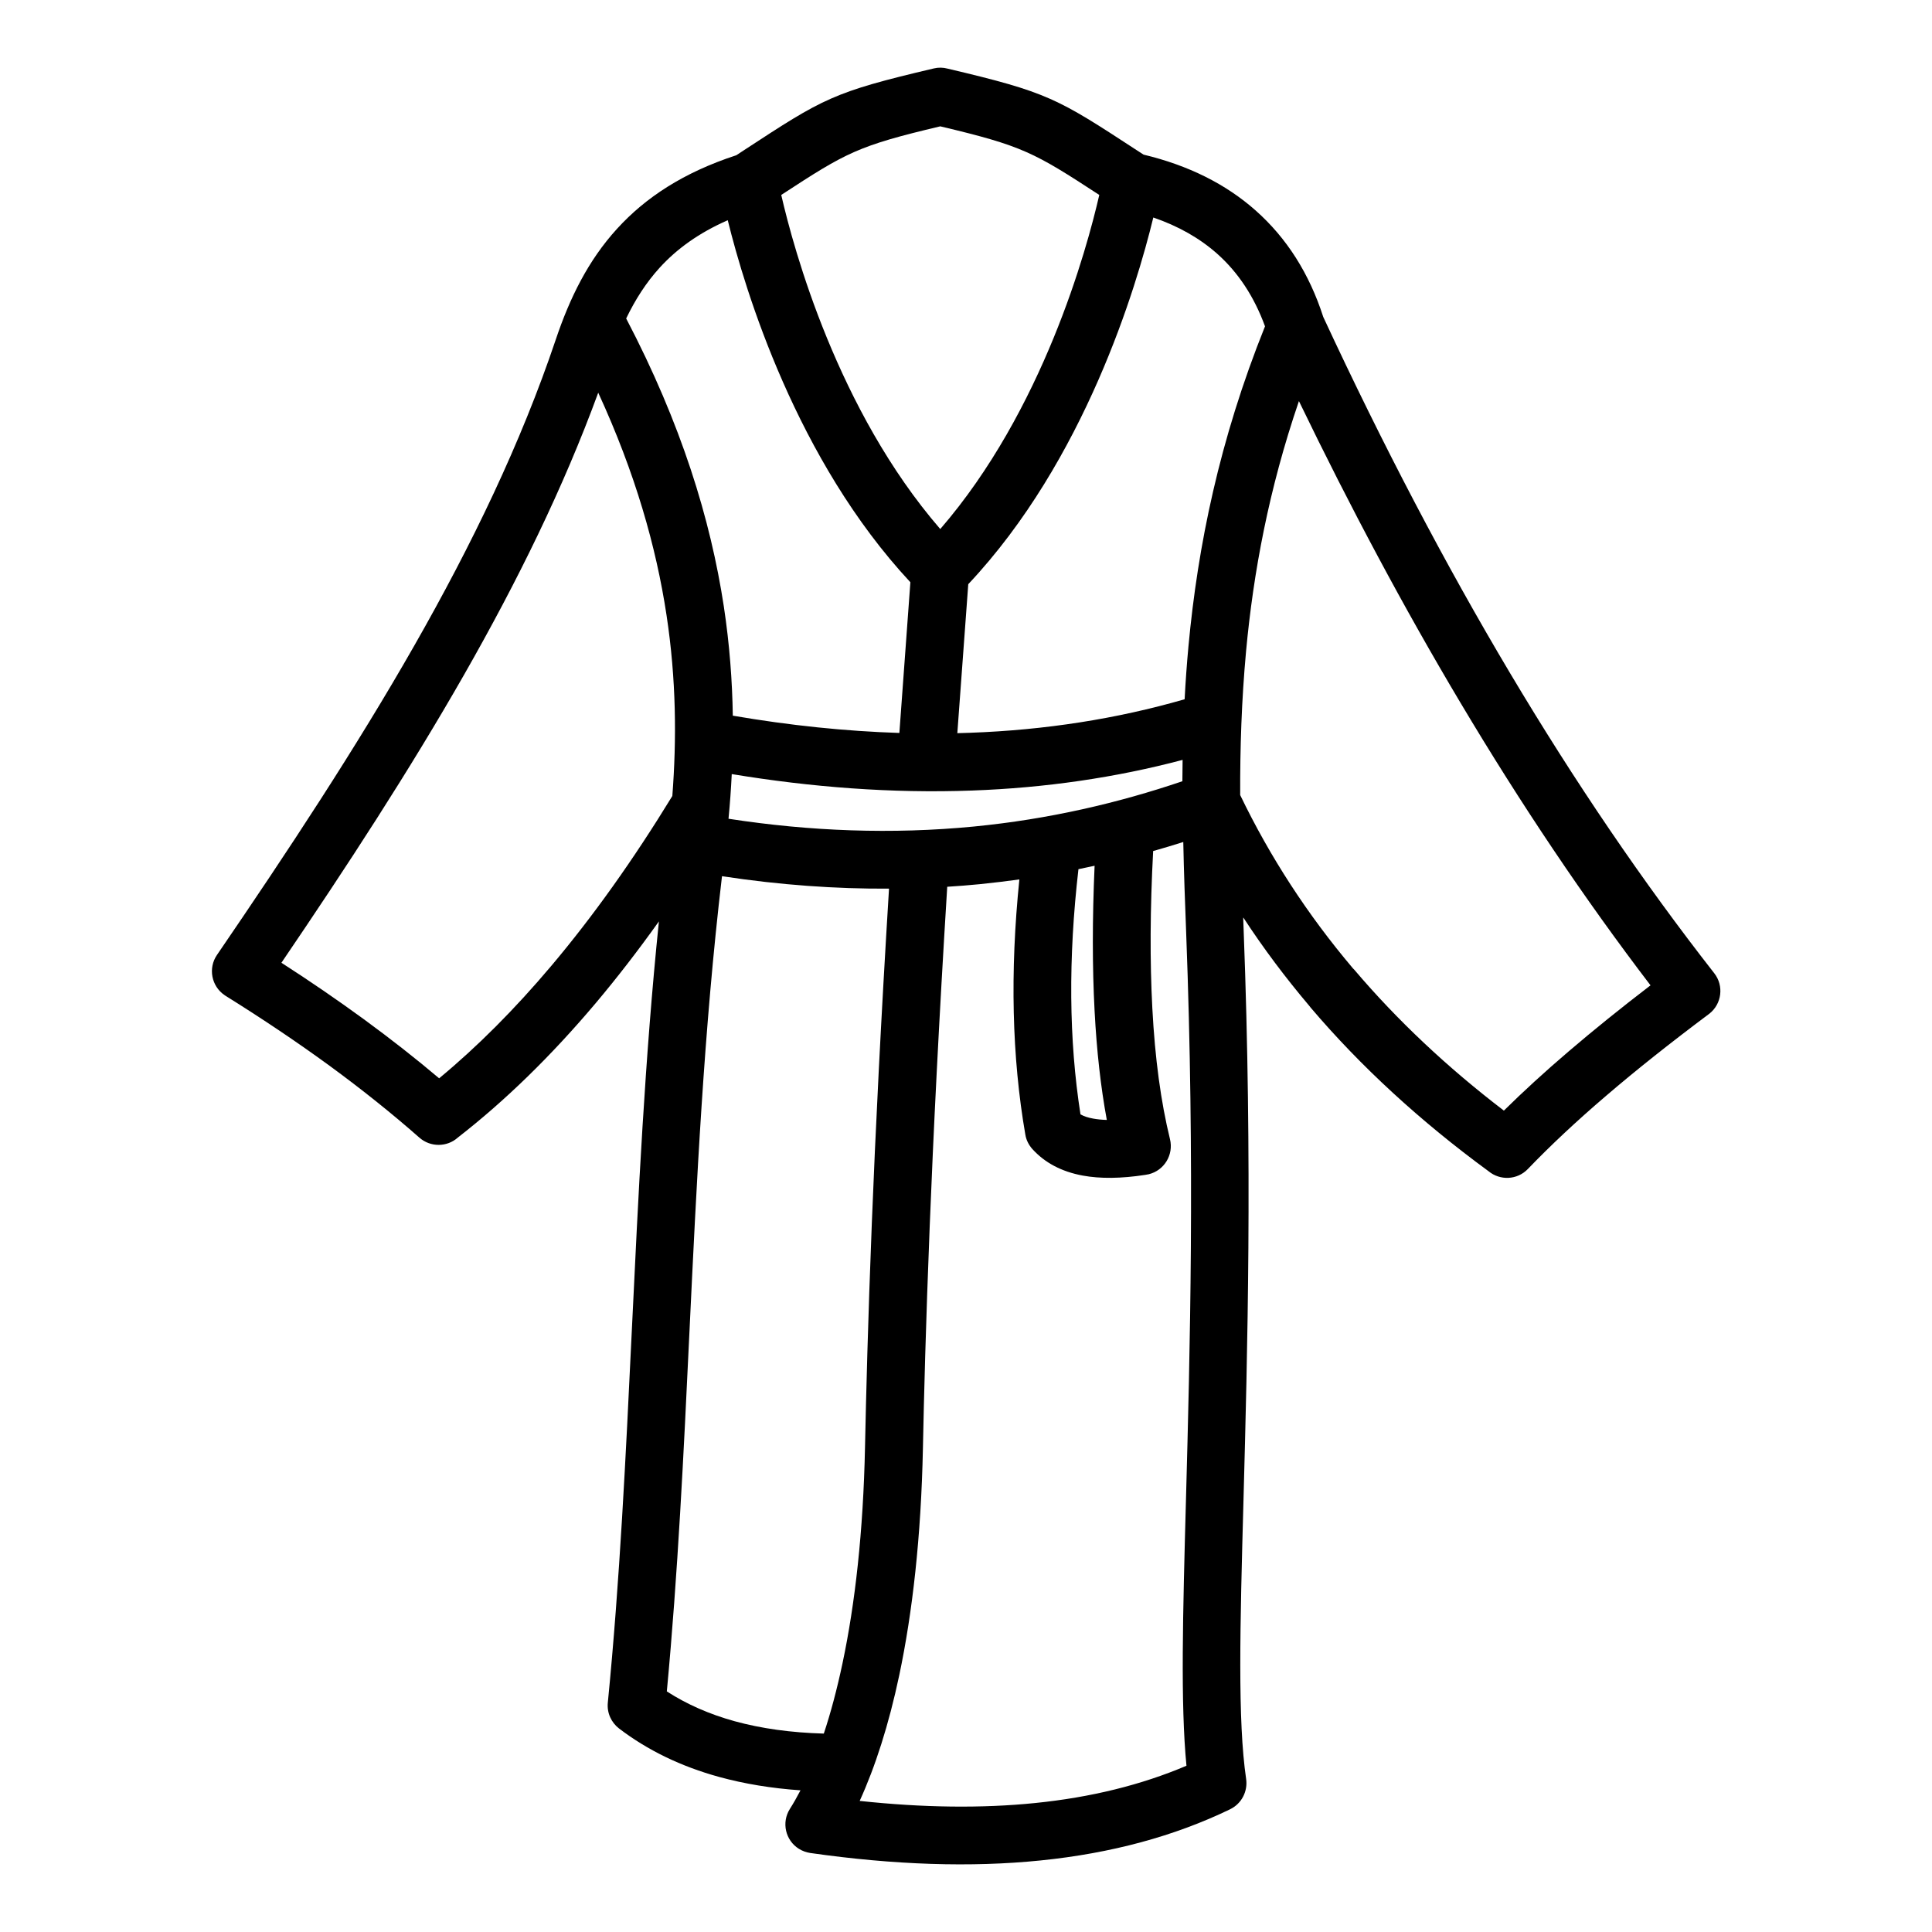 <?xml version="1.0" encoding="UTF-8"?>
<svg width="512pt" height="512pt" version="1.1" viewBox="0 0 512 512" xmlns="http://www.w3.org/2000/svg">
 <path d="m241.26 154.3c-30.18-32.379-43.781-77.219-48.398-95.938-7.699 3.379-13.52 7.621-18.039 12.578-3.621 3.981-6.481 8.48-8.879 13.461 14.641 27.98 22.359 53.238 25.879 76.32 1.52 10.059 2.238 19.68 2.379 28.941 15.18 2.602 29.879 4.121 44.141 4.578zm64.34 71.199c-0.82 15.398-0.879 29.32-0.219 41.699 0.699 13.34 2.281 24.922 4.68 34.699 1 4.102-1.5 8.262-5.602 9.281l-0.98 0.18c-6.379 0.98-11.898 1.039-16.559 0.18-5.602-1.039-10.039-3.398-13.34-7.039-1-1.121-1.641-2.461-1.859-3.84-3.559-20.559-4.078-43.102-1.578-67.598-3.481 0.48-7 0.898-10.578 1.262-2.82 0.281-5.66 0.5-8.539 0.68-2.219 35.781-3.68 65.68-4.641 89.859-1.039 26.121-1.539 45.66-1.801 58.879-0.48 23.602-2.781 43.641-6.262 60.16-2.801 13.281-6.422 24.418-10.5 33.359 16.82 1.801 32.34 2 46.5 0.559 14.801-1.5 28.16-4.801 40.102-9.879-1.602-16.5-0.961-40.039-0.121-70.859 1.039-38.48 2.379-88.48 0.039-150-0.301-7.84-0.602-15.801-0.762-23.941-2.602 0.82-5.238 1.621-7.922 2.379zm-19.801 4.84c-2.719 23.602-2.539 45.281 0.539 64.977 0.879 0.5 2 0.879 3.359 1.121 1.078 0.199 2.301 0.32 3.621 0.359-1.602-8.621-2.68-18.238-3.238-28.84-0.621-11.641-0.621-24.48 0-38.52zm-92.719-13.359c21.52 3.32 43.359 4.16 65 2.059 19.898-1.941 38.281-6.242 55.262-12l0.059-5.66c-17.762 4.699-36.359 7.418-55.781 8.121-21.34 0.781-42.602-0.879-63.699-4.359-0.199 4.019-0.48 7.961-0.859 11.84zm42.52 18.52c-14.039 0.078-28.801-0.941-44.262-3.301-4.82 40.879-6.738 81.258-8.641 121.08-1.52 31.98-3.039 63.641-5.981 94.961 5.262 3.398 11.238 6.039 17.961 7.898 7.059 1.941 14.941 3.039 23.641 3.281 1.84-5.519 3.5-11.762 4.961-18.66 3.32-15.699 5.5-34.82 5.961-57.34 0.281-13.52 0.781-33.34 1.801-59.199 0.961-24.32 2.422-53.98 4.559-88.719zm78.34-50.18c0.238-4.641 0.578-9.34 1.02-14.121 2.461-26.441 8.16-54.559 20.281-84.719-2.879-7.879-7.121-14.301-12.68-19.238-4.641-4.121-10.281-7.32-16.922-9.602-4.461 18.359-18.121 64.316-49.039 97.176l-2.898 39.48 3.359-0.102c19.879-0.719 38.84-3.68 56.859-8.879zm30.281-79c-7.981 23.34-12.059 45.359-14 66.258-1.199 13.059-1.602 25.758-1.559 38.121 7.898 16.398 17.859 31.719 29.879 45.922l0.422 0.441c11.359 13.359 24.559 25.781 39.582 37.262 5.078-5.019 10.781-10.238 17.078-15.621 6.66-5.699 13.922-11.559 21.781-17.578-17.461-22.859-34.301-47.898-50.48-75.078-14.84-24.922-29.059-51.516-42.699-79.758zm-14.762 136.88 0.121 3.32c2.359 61.902 1 112.2-0.039 150.9-0.922 33.738-1.578 58.543 0.699 74.039 0.461 3.219-1.16 6.519-4.262 8.02-14.719 7.121-31.48 11.66-50.199 13.559-18.441 1.879-38.801 1.199-61.062-1.98-1.039-0.16-2.059-0.52-3-1.102-3.578-2.238-4.66-6.981-2.398-10.559 0.961-1.52 1.898-3.16 2.82-4.941-7.719-0.539-14.879-1.719-21.52-3.539-10.141-2.781-19-7.078-26.578-12.859-2.019-1.559-3.238-4.102-2.961-6.84 3.18-32.32 4.762-65.301 6.359-98.641 1.719-35.801 3.441-72.039 7.18-108.4-5.519 7.738-11.102 14.961-16.762 21.68-11.781 13.961-23.961 25.84-36.52 35.602-2.84 2.559-7.238 2.621-10.18 0.039-7.359-6.481-15.301-12.82-23.762-19.02-8.52-6.219-17.738-12.422-27.621-18.578l-0.262-0.18c-3.5-2.379-4.398-7.16-2.019-10.641 18.941-27.719 36.859-54.902 52.262-81.922 15.359-26.922 28.32-53.801 37.52-81.141 3.719-11.082 8.602-21 16.238-29.379 7.539-8.281 17.602-14.922 31.621-19.5l1.98-1.301c21.18-13.859 23.559-15.398 50.34-21.699 1.238-0.301 2.481-0.262 3.621 0.039 26.66 6.281 29.059 7.84 50.219 21.66l1.762 1.141c11.859 2.84 21.781 7.781 29.699 14.801 8.238 7.301 14.219 16.719 17.922 28.219 15.801 34.02 32.281 65.461 49.441 94.281 17.238 28.961 35.32 55.52 54.18 79.641 2.602 3.32 2 8.141-1.32 10.738l-0.141 0.102c-10.199 7.641-19.281 14.84-27.18 21.621-7.961 6.801-14.879 13.301-20.762 19.422-2.801 2.922-7.359 3.121-10.422 0.578-18.102-13.262-33.84-27.719-47.141-43.359l-0.359-0.461c-6.359-7.519-12.18-15.281-17.441-23.34zm-170.92-139.14c-9.219 25.18-21.398 49.941-35.5 74.66-14.52 25.441-31.02 50.762-48.461 76.422 7.621 4.898 14.898 9.898 21.84 14.961 7.078 5.18 13.738 10.398 19.961 15.66 10.121-8.379 20.039-18.32 29.738-29.82 11.02-13.059 21.719-28.082 32.059-45 1.141-14.922 1.059-30.82-1.539-47.922-2.738-18.078-8.281-37.621-18.102-58.961zm48.5-52.398c3.32 14.48 14.922 57.078 42.141 88.539 27.219-31.461 38.82-74.062 42.141-88.539-17.32-11.301-20.301-13-42.141-18.18-21.84 5.18-24.82 6.859-42.141 18.18z"/>
</svg>
